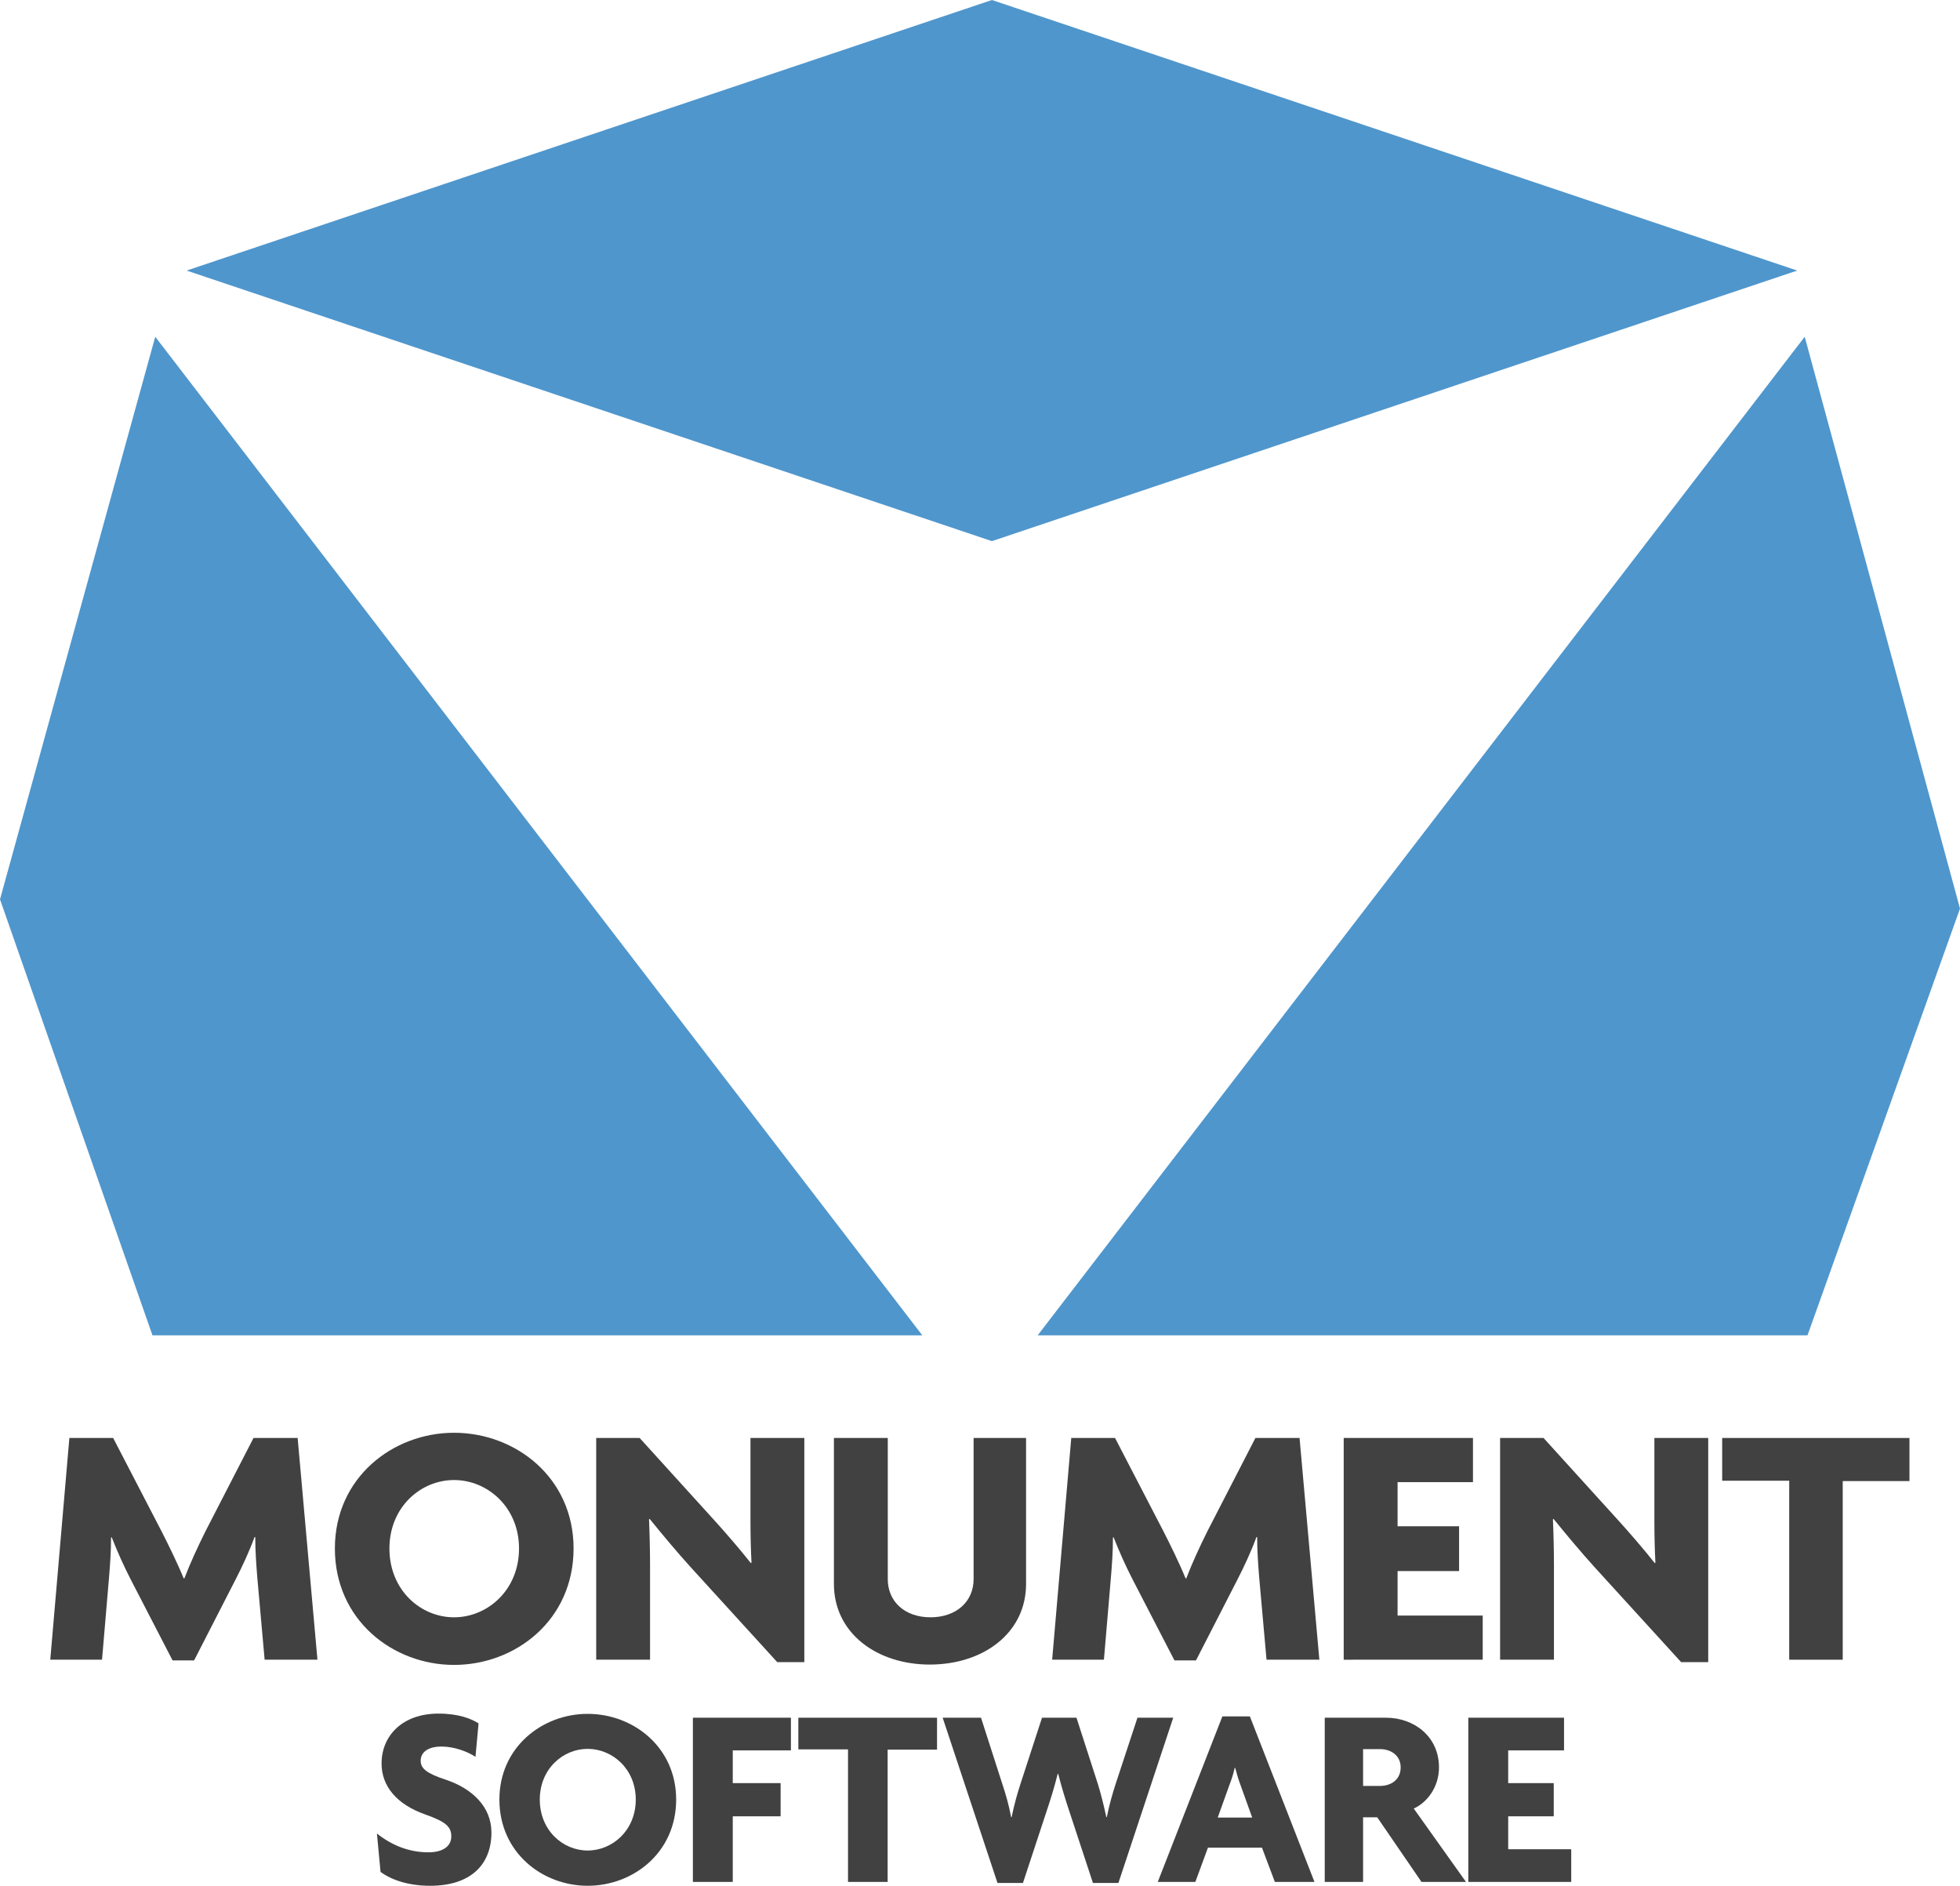 <?xml version="1.0" encoding="UTF-8" standalone="no"?>
<svg
   xmlns="http://www.w3.org/2000/svg"
   xml:space="preserve"
   enable-background="new 0 0 283.465 283.465"
   viewBox="0 0 198.061 190.512"
   height="190.512"
   width="198.061"
   y="0px"
   x="0px"
   version="1.1">
    <g
     transform="translate(-41.266,-43.908)"
     id="g145"><g
       id="g107"><polygon
         style="fill:#4f96cc"
         id="polygon101"
         points="41.266,134.768 56.673,178.811 134.467,178.811 56.953,77.929 " /><polygon
         style="fill:#4f96cc"
         id="polygon103"
         points="239.327,135.697 223.916,178.811 146.123,178.811 223.635,77.929 " /><polygon
         style="fill:#4f96cc"
         id="polygon105"
         points="141.501,43.908 222.877,71.242 141.501,98.577 60.123,71.242 " /></g><g
       id="g125"><path
         style="fill:#414141"
         id="path109"
         d="m 68.008,211.581 -0.737,-8.251 c -0.105,-1.299 -0.211,-2.703 -0.211,-4.143 h -0.07 c -0.527,1.439 -1.229,2.949 -1.896,4.248 l -4.213,8.216 h -2.177 l -4.249,-8.216 c -0.667,-1.299 -1.334,-2.773 -1.896,-4.213 h -0.07 c 0,1.475 -0.105,2.844 -0.21,4.107 l -0.702,8.251 h -5.231 l 1.931,-22.4 H 52.7 l 4.88,9.409 c 0.667,1.3 1.65,3.301 2.247,4.775 h 0.07 c 0.562,-1.475 1.369,-3.23 2.142,-4.775 l 4.845,-9.409 h 4.459 l 2.001,22.4 h -5.336 z" /><path
         style="fill:#414141"
         id="path111"
         d="m 87.149,212.107 c -6.18,0 -12.043,-4.529 -12.043,-11.762 0,-7.162 5.863,-11.691 12.043,-11.691 6.214,0 12.078,4.529 12.078,11.691 0,7.233 -5.864,11.762 -12.078,11.762 z m 0,-18.678 c -3.371,0 -6.531,2.739 -6.531,6.917 0,4.213 3.16,6.952 6.531,6.952 3.371,0 6.565,-2.739 6.565,-6.952 0,-4.178 -3.194,-6.917 -6.565,-6.917 z" /><path
         style="fill:#414141"
         id="path113"
         d="m 119.806,211.827 -8.708,-9.551 c -1.404,-1.545 -2.984,-3.44 -4.178,-4.915 l -0.07,0.035 c 0.07,1.58 0.105,3.301 0.105,4.705 v 9.479 h -5.442 v -22.4 h 4.389 l 7.584,8.356 c 1.053,1.158 2.633,2.984 3.651,4.283 l 0.07,-0.035 c -0.07,-1.334 -0.105,-2.773 -0.105,-4.178 v -8.427 h 5.442 v 22.646 h -2.738 z" /><path
         style="fill:#414141"
         id="path115"
         d="m 135.225,212.072 c -5.337,0 -9.69,-3.159 -9.69,-8.146 V 189.18 h 5.442 v 14.255 c 0,2.282 1.721,3.862 4.319,3.862 2.598,0 4.354,-1.58 4.354,-3.862 V 189.18 h 5.302 v 14.746 c -0.002,4.987 -4.355,8.146 -9.727,8.146 z" /><path
         style="fill:#414141"
         id="path117"
         d="m 169.251,211.581 -0.737,-8.251 c -0.105,-1.299 -0.211,-2.703 -0.211,-4.143 h -0.07 c -0.526,1.439 -1.229,2.949 -1.896,4.248 l -4.214,8.216 h -2.177 l -4.248,-8.216 c -0.667,-1.299 -1.334,-2.773 -1.896,-4.213 h -0.07 c 0,1.475 -0.105,2.844 -0.211,4.107 l -0.702,8.251 h -5.231 l 1.931,-22.4 h 4.424 l 4.881,9.409 c 0.667,1.3 1.65,3.301 2.247,4.775 h 0.07 c 0.562,-1.475 1.369,-3.23 2.142,-4.775 l 4.845,-9.409 h 4.46 l 2.001,22.4 h -5.338 z" /><path
         style="fill:#414141"
         id="path119"
         d="m 177.05,211.581 v -22.4 h 13.062 v 4.459 h -7.619 v 4.459 h 6.215 v 4.529 h -6.215 v 4.494 h 8.603 v 4.459 z" /><path
         style="fill:#414141"
         id="path121"
         d="m 211.146,211.827 -8.707,-9.551 c -1.405,-1.545 -2.984,-3.44 -4.179,-4.915 l -0.07,0.035 c 0.07,1.58 0.105,3.301 0.105,4.705 v 9.479 h -5.442 v -22.4 h 4.39 l 7.583,8.356 c 1.054,1.158 2.634,2.984 3.652,4.283 l 0.069,-0.035 c -0.069,-1.334 -0.104,-2.773 -0.104,-4.178 v -8.427 h 5.441 v 22.646 h -2.738 z" /><path
         style="fill:#414141"
         id="path123"
         d="m 227.477,193.534 v 18.047 h -5.407 v -18.082 h -6.775 v -4.318 h 18.924 v 4.354 h -6.742 z" /></g><g
       id="g143"><path
         style="fill:#414141"
         id="path127"
         d="m 84.738,234.42 c -2.054,0 -3.822,-0.52 -5.018,-1.403 l -0.364,-3.874 c 1.612,1.273 3.354,1.897 5.2,1.897 1.482,0 2.314,-0.624 2.314,-1.612 0,-0.987 -0.572,-1.481 -2.626,-2.21 -2.886,-1.014 -4.42,-2.86 -4.42,-5.147 0,-2.809 2.106,-5.045 5.746,-5.045 2.054,0 3.328,0.521 4.056,0.988 l -0.312,3.38 c -0.78,-0.52 -2.132,-1.04 -3.432,-1.04 -1.43,0 -2.106,0.624 -2.106,1.431 0,0.779 0.572,1.273 2.548,1.924 2.652,0.884 4.602,2.729 4.602,5.33 0,3.249 -2.106,5.381 -6.188,5.381 z" /><path
         style="fill:#414141"
         id="path129"
         d="m 100.649,234.42 c -4.576,0 -8.918,-3.354 -8.918,-8.71 0,-5.304 4.342,-8.658 8.918,-8.658 4.603,0 8.944,3.354 8.944,8.658 10e-4,5.356 -4.341,8.71 -8.944,8.71 z m 0,-13.832 c -2.496,0 -4.836,2.028 -4.836,5.122 0,3.12 2.34,5.148 4.836,5.148 2.496,0 4.862,-2.028 4.862,-5.148 0.001,-3.094 -2.365,-5.122 -4.862,-5.122 z" /><path
         style="fill:#414141"
         id="path131"
         d="m 115.313,220.744 v 3.302 h 4.836 v 3.354 h -4.836 v 6.63 h -4.03 v -16.589 h 9.906 v 3.303 z" /><path
         style="fill:#414141"
         id="path133"
         d="m 130.963,220.666 v 13.364 h -4.004 v -13.39 h -5.019 v -3.198 h 14.015 v 3.225 h -4.992 z" /><path
         style="fill:#414141"
         id="path135"
         d="m 154.284,234.135 h -2.574 l -2.418,-7.333 c -0.364,-1.118 -0.728,-2.235 -1.092,-3.692 h -0.052 c -0.364,1.457 -0.729,2.601 -1.093,3.692 l -2.418,7.333 h -2.574 l -5.539,-16.693 h 3.875 l 2.158,6.709 c 0.338,1.014 0.65,2.08 0.884,3.328 h 0.053 c 0.26,-1.248 0.546,-2.289 0.884,-3.328 l 2.185,-6.709 h 3.483 l 2.158,6.683 c 0.286,0.91 0.599,2.158 0.858,3.354 h 0.052 c 0.234,-1.196 0.572,-2.366 0.884,-3.328 l 2.21,-6.709 h 3.614 z" /><path
         style="fill:#414141"
         id="path137"
         d="m 170.092,234.03 -1.301,-3.458 h -5.46 l -1.274,3.458 h -3.796 l 6.526,-16.719 h 2.782 l 6.526,16.719 z m -3.485,-9.828 c -0.182,-0.468 -0.364,-1.093 -0.521,-1.69 h -0.052 c -0.13,0.598 -0.338,1.223 -0.52,1.69 l -1.196,3.328 h 3.484 z" /><path
         style="fill:#414141"
         id="path139"
         d="m 184.91,234.03 -4.472,-6.526 h -1.431 v 6.526 h -3.874 v -16.589 h 6.188 c 2.834,0 5.356,1.898 5.356,5.019 0,1.95 -1.145,3.51 -2.548,4.16 l 5.277,7.41 z m -4.185,-13.417 h -1.717 v 3.719 h 1.717 c 1.04,0 2.08,-0.572 2.08,-1.872 0,-1.248 -1.04,-1.847 -2.08,-1.847 z" /><path
         style="fill:#414141"
         id="path141"
         d="m 189.641,234.03 v -16.589 h 9.673 v 3.303 h -5.643 v 3.302 h 4.603 v 3.354 h -4.603 v 3.328 h 6.37 v 3.302 z" /></g></g></svg>